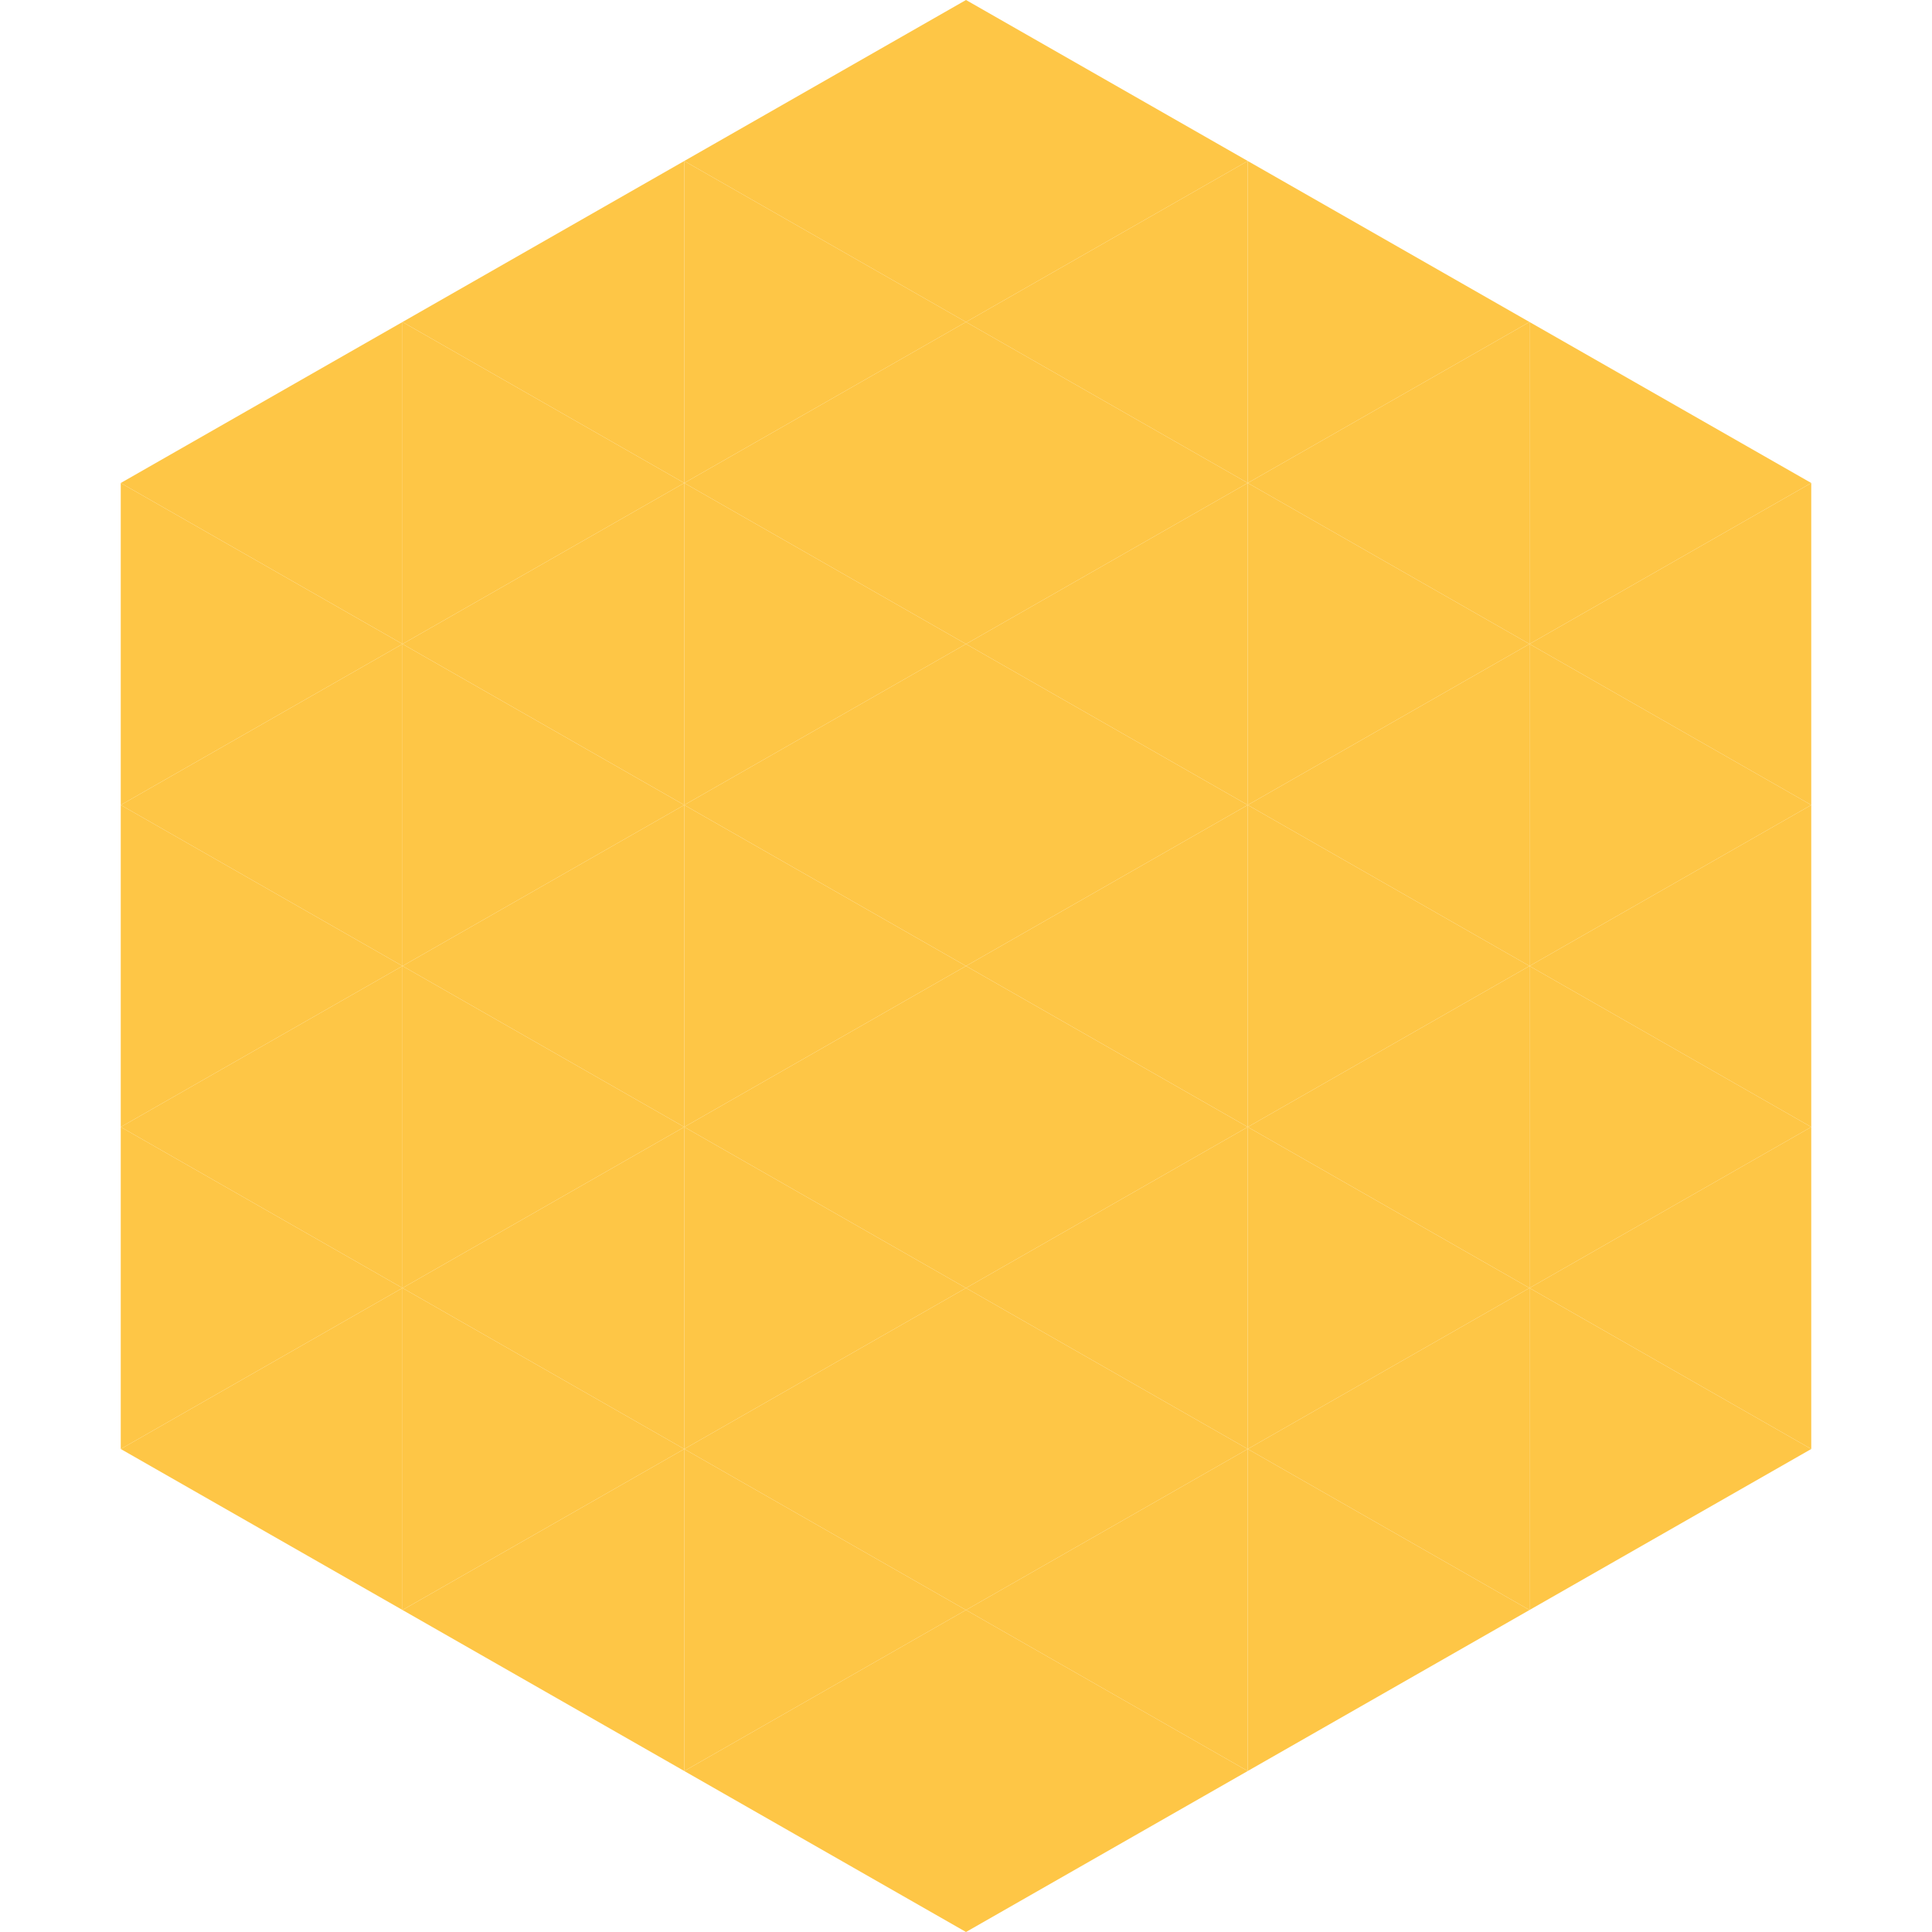 <?xml version="1.0"?>
<!-- Generated by SVGo -->
<svg width="240" height="240"
     xmlns="http://www.w3.org/2000/svg"
     xmlns:xlink="http://www.w3.org/1999/xlink">
<polygon points="50,40 15,60 50,80" style="fill:rgb(254,198,70)" />
<polygon points="190,40 225,60 190,80" style="fill:rgb(254,198,70)" />
<polygon points="15,60 50,80 15,100" style="fill:rgb(254,198,70)" />
<polygon points="225,60 190,80 225,100" style="fill:rgb(254,198,70)" />
<polygon points="50,80 15,100 50,120" style="fill:rgb(254,198,70)" />
<polygon points="190,80 225,100 190,120" style="fill:rgb(254,198,70)" />
<polygon points="15,100 50,120 15,140" style="fill:rgb(254,198,70)" />
<polygon points="225,100 190,120 225,140" style="fill:rgb(254,198,70)" />
<polygon points="50,120 15,140 50,160" style="fill:rgb(254,198,70)" />
<polygon points="190,120 225,140 190,160" style="fill:rgb(254,198,70)" />
<polygon points="15,140 50,160 15,180" style="fill:rgb(254,198,70)" />
<polygon points="225,140 190,160 225,180" style="fill:rgb(254,198,70)" />
<polygon points="50,160 15,180 50,200" style="fill:rgb(254,198,70)" />
<polygon points="190,160 225,180 190,200" style="fill:rgb(254,198,70)" />
<polygon points="15,180 50,200 15,220" style="fill:rgb(255,255,255); fill-opacity:0" />
<polygon points="225,180 190,200 225,220" style="fill:rgb(255,255,255); fill-opacity:0" />
<polygon points="50,0 85,20 50,40" style="fill:rgb(255,255,255); fill-opacity:0" />
<polygon points="190,0 155,20 190,40" style="fill:rgb(255,255,255); fill-opacity:0" />
<polygon points="85,20 50,40 85,60" style="fill:rgb(254,198,70)" />
<polygon points="155,20 190,40 155,60" style="fill:rgb(254,198,70)" />
<polygon points="50,40 85,60 50,80" style="fill:rgb(254,198,70)" />
<polygon points="190,40 155,60 190,80" style="fill:rgb(254,198,70)" />
<polygon points="85,60 50,80 85,100" style="fill:rgb(254,198,70)" />
<polygon points="155,60 190,80 155,100" style="fill:rgb(254,198,70)" />
<polygon points="50,80 85,100 50,120" style="fill:rgb(254,198,70)" />
<polygon points="190,80 155,100 190,120" style="fill:rgb(254,198,70)" />
<polygon points="85,100 50,120 85,140" style="fill:rgb(254,198,70)" />
<polygon points="155,100 190,120 155,140" style="fill:rgb(254,198,70)" />
<polygon points="50,120 85,140 50,160" style="fill:rgb(254,198,70)" />
<polygon points="190,120 155,140 190,160" style="fill:rgb(254,198,70)" />
<polygon points="85,140 50,160 85,180" style="fill:rgb(254,198,70)" />
<polygon points="155,140 190,160 155,180" style="fill:rgb(254,198,70)" />
<polygon points="50,160 85,180 50,200" style="fill:rgb(254,198,70)" />
<polygon points="190,160 155,180 190,200" style="fill:rgb(254,198,70)" />
<polygon points="85,180 50,200 85,220" style="fill:rgb(254,198,70)" />
<polygon points="155,180 190,200 155,220" style="fill:rgb(254,198,70)" />
<polygon points="120,0 85,20 120,40" style="fill:rgb(254,198,70)" />
<polygon points="120,0 155,20 120,40" style="fill:rgb(254,198,70)" />
<polygon points="85,20 120,40 85,60" style="fill:rgb(254,198,70)" />
<polygon points="155,20 120,40 155,60" style="fill:rgb(254,198,70)" />
<polygon points="120,40 85,60 120,80" style="fill:rgb(254,198,70)" />
<polygon points="120,40 155,60 120,80" style="fill:rgb(254,198,70)" />
<polygon points="85,60 120,80 85,100" style="fill:rgb(254,198,70)" />
<polygon points="155,60 120,80 155,100" style="fill:rgb(254,198,70)" />
<polygon points="120,80 85,100 120,120" style="fill:rgb(254,198,70)" />
<polygon points="120,80 155,100 120,120" style="fill:rgb(254,198,70)" />
<polygon points="85,100 120,120 85,140" style="fill:rgb(254,198,70)" />
<polygon points="155,100 120,120 155,140" style="fill:rgb(254,198,70)" />
<polygon points="120,120 85,140 120,160" style="fill:rgb(254,198,70)" />
<polygon points="120,120 155,140 120,160" style="fill:rgb(254,198,70)" />
<polygon points="85,140 120,160 85,180" style="fill:rgb(254,198,70)" />
<polygon points="155,140 120,160 155,180" style="fill:rgb(254,198,70)" />
<polygon points="120,160 85,180 120,200" style="fill:rgb(254,198,70)" />
<polygon points="120,160 155,180 120,200" style="fill:rgb(254,198,70)" />
<polygon points="85,180 120,200 85,220" style="fill:rgb(254,198,70)" />
<polygon points="155,180 120,200 155,220" style="fill:rgb(254,198,70)" />
<polygon points="120,200 85,220 120,240" style="fill:rgb(254,198,70)" />
<polygon points="120,200 155,220 120,240" style="fill:rgb(254,198,70)" />
<polygon points="85,220 120,240 85,260" style="fill:rgb(255,255,255); fill-opacity:0" />
<polygon points="155,220 120,240 155,260" style="fill:rgb(255,255,255); fill-opacity:0" />
</svg>
